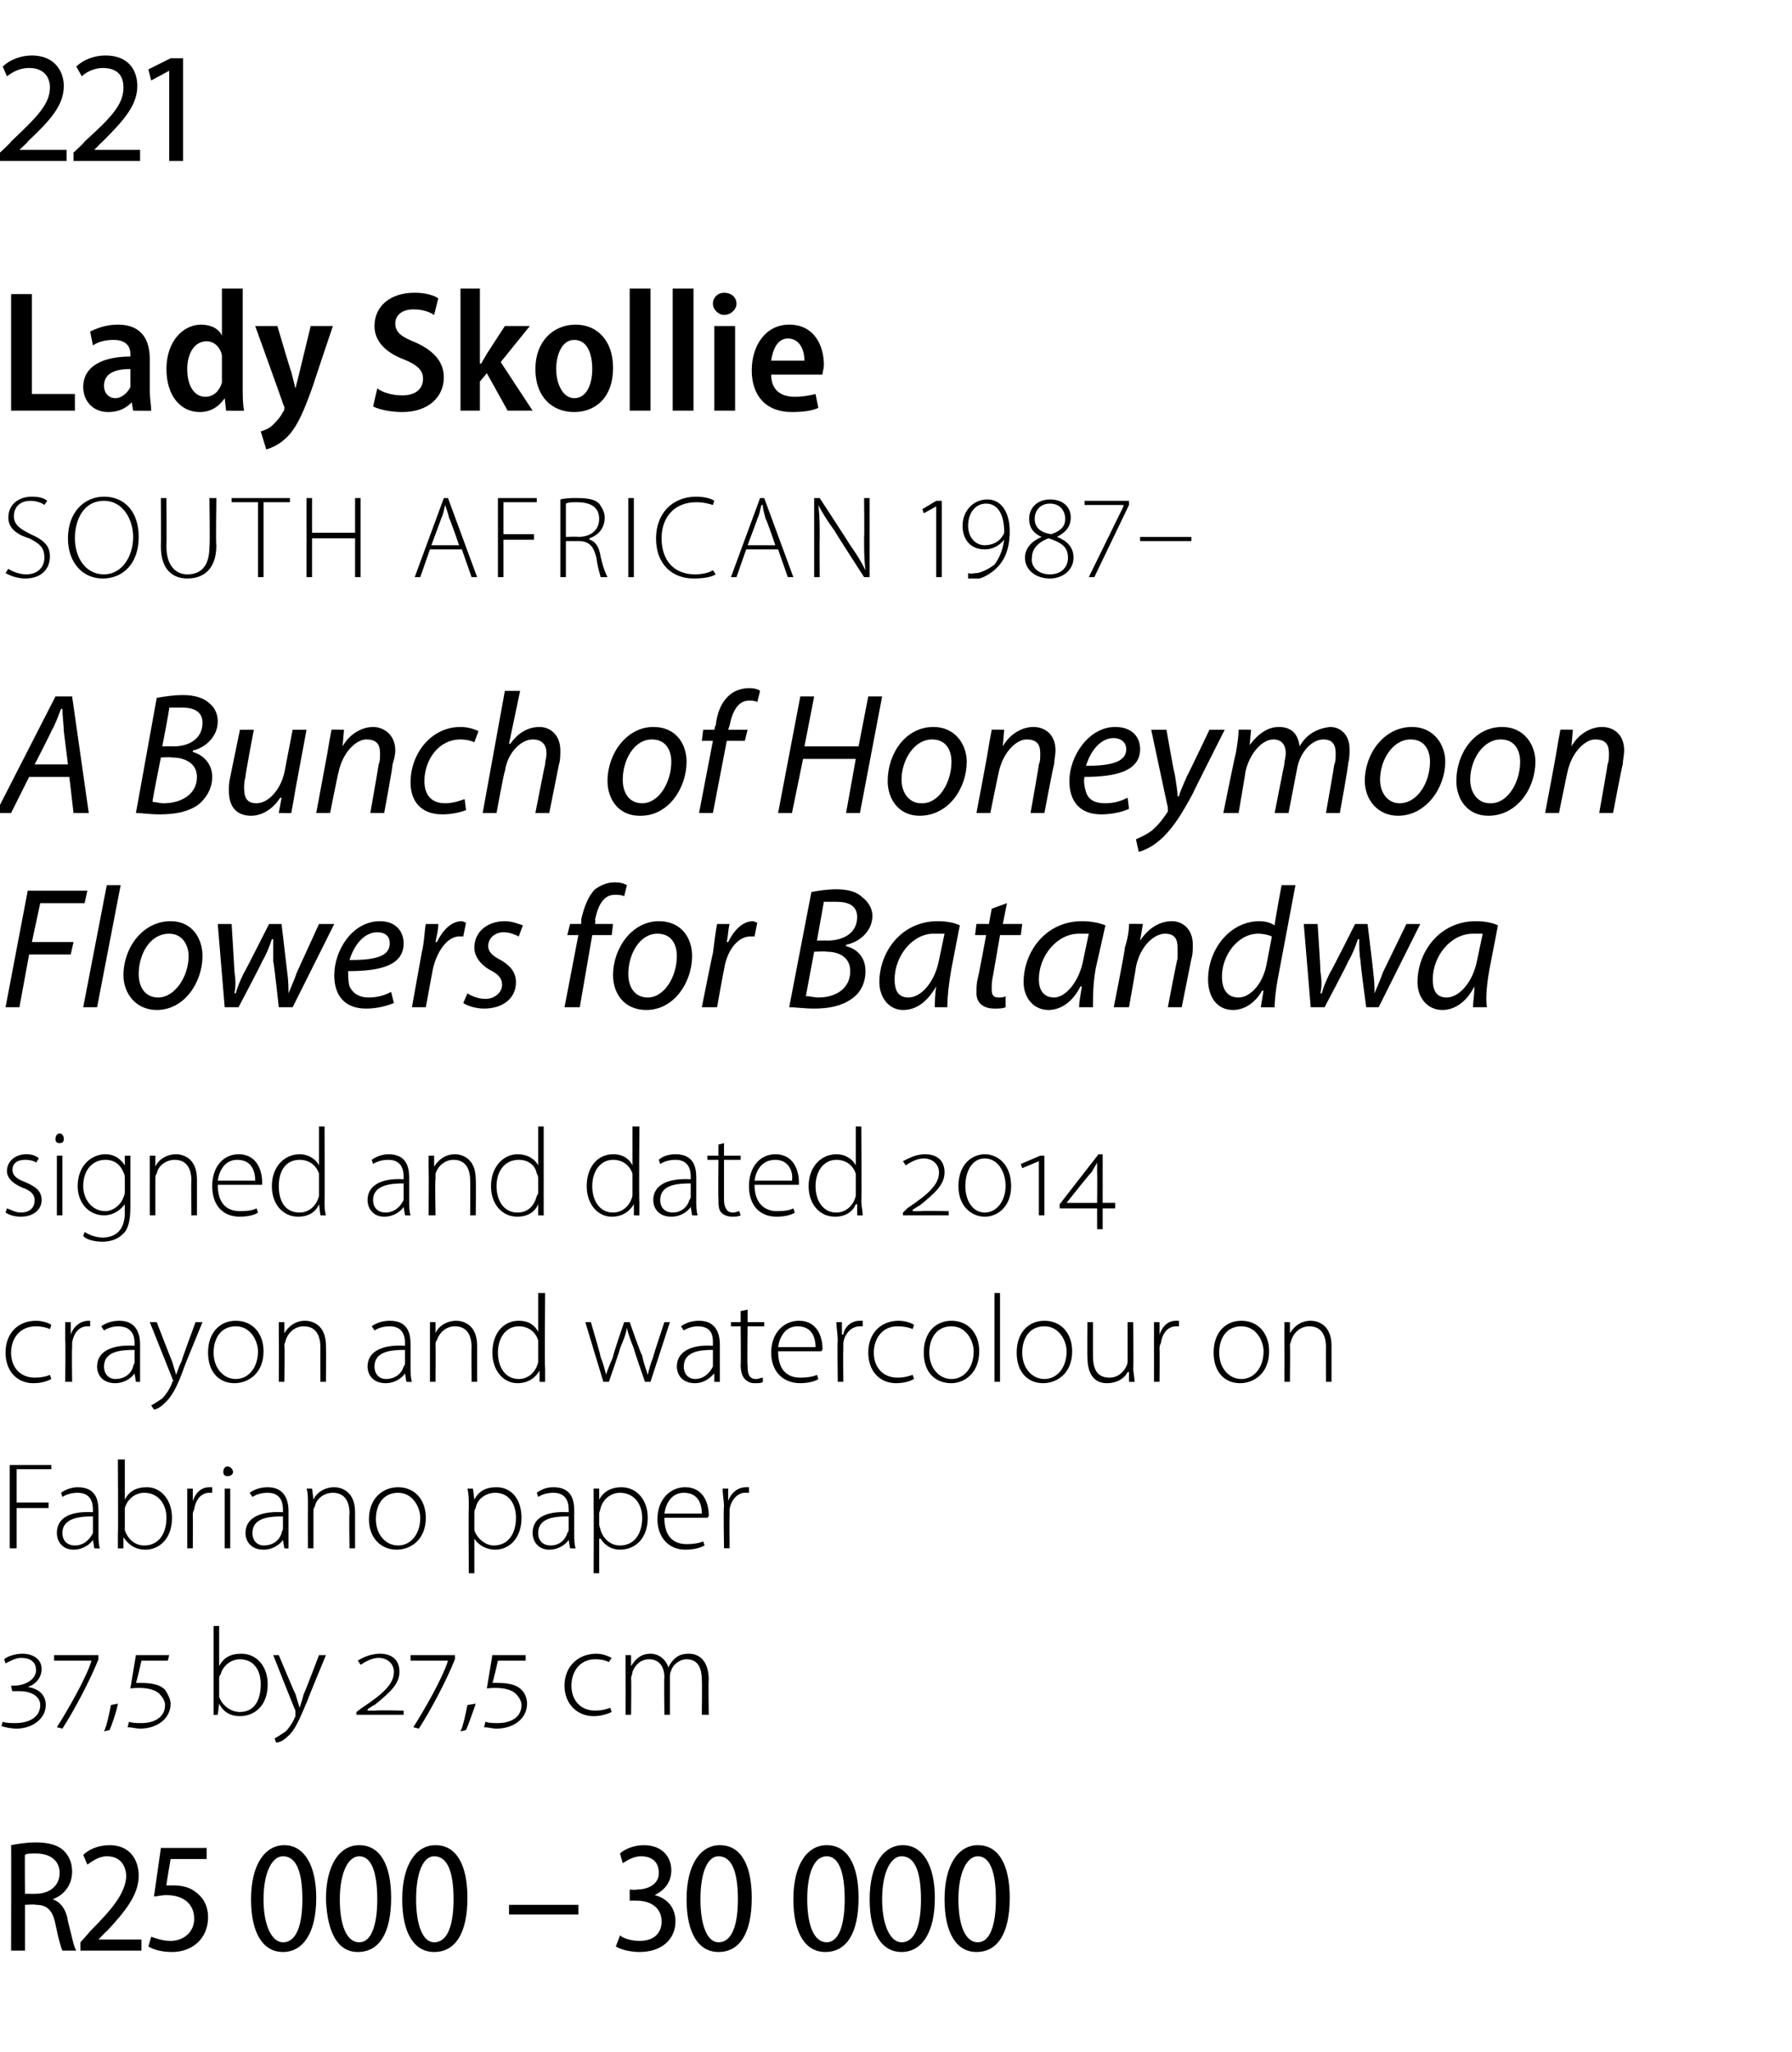 <?xml version="1.0" standalone="no"?><!DOCTYPE svg PUBLIC "-//W3C//DTD SVG 1.1//EN" "http://www.w3.org/Graphics/SVG/1.1/DTD/svg11.dtd"><svg xmlns="http://www.w3.org/2000/svg" version="1.1" width="129.2px" height="147.9px" viewBox="0 -3 129.2 147.9" style="top:-3px"><desc>221 Lady Skollie SOUTH AFRICAN 1987– A Bunch of Honeymoon Flowers for Batandwa signed and dated 2014 crayon and water...</desc><defs/><g id="Polygon128745"><path d="m.8 130c.5-.1 1.1-.2 1.8-.2c.9 0 1.6.2 2 .6c.4.4.6.9.6 1.5c0 1-.6 1.7-1.4 2c.6.2 1 .8 1.1 1.6c.3 1.1.4 1.8.6 2.1h-1c-.1-.2-.3-.9-.5-1.9c-.2-1-.6-1.4-1.4-1.4c-.05-.05-.8 0-.8 0v3.3h-1s.02-7.62 0-7.6zm1 3.5s.81.02.8 0c1 0 1.7-.6 1.7-1.5c0-.9-.7-1.4-1.7-1.4c-.4 0-.7 0-.8.1c-.02-.04 0 2.8 0 2.8zm4 4.1v-.6s.71-.78.7-.8c1.6-1.6 2.5-2.7 2.6-3.9c0-.8-.4-1.5-1.4-1.5c-.6 0-1.1.4-1.4.6l-.3-.7c.4-.4 1.1-.7 1.9-.7c1.5 0 2.1 1.1 2.1 2.2c0 1.4-1 2.6-2.3 4c-.04-.01-.6.6-.6.6h3.1v.8H5.8zm9.1-6.6h-2.6s-.33 1.92-.3 1.9h.5c.5 0 1.1.1 1.5.4c.6.4 1 1 1 1.9c0 1.5-1.1 2.5-2.6 2.5c-.8 0-1.4-.2-1.7-.4l.2-.7c.3.1.8.3 1.4.3c.9 0 1.7-.6 1.7-1.6c0-1-.7-1.7-2-1.7c-.4 0-.7.1-.9.1l.5-3.5h3.3v.8zm7.9 2.8c0 2.6-1 3.9-2.4 3.9c-1.4 0-2.3-1.3-2.3-3.8c0-2.5 1-3.9 2.4-3.9c1.4 0 2.3 1.4 2.3 3.8zm-3.8.1c0 1.9.6 3.1 1.4 3.1c1 0 1.4-1.3 1.4-3.1c0-1.9-.4-3.1-1.4-3.1c-.8 0-1.4 1.2-1.4 3.1zm9.2-.1c0 2.6-.9 3.9-2.4 3.9c-1.4 0-2.2-1.3-2.3-3.8c0-2.5 1-3.9 2.4-3.9c1.5 0 2.3 1.4 2.3 3.8zm-3.7.1c0 1.9.5 3.1 1.4 3.1c.9 0 1.3-1.3 1.3-3.1c0-1.9-.4-3.1-1.3-3.1c-.8 0-1.4 1.2-1.4 3.1zm9.2-.1c0 2.6-.9 3.9-2.4 3.9c-1.4 0-2.3-1.3-2.3-3.8c0-2.5 1-3.9 2.4-3.9c1.5 0 2.3 1.4 2.3 3.8zm-3.7.1c0 1.9.5 3.1 1.3 3.1c1 0 1.4-1.3 1.4-3.1c0-1.9-.4-3.1-1.4-3.1c-.8 0-1.3 1.2-1.3 3.1zm11.7.4v.7h-5v-.7h5zm3 2.2c.2.2.8.4 1.4.4c1.2 0 1.6-.7 1.6-1.4c0-1-.8-1.5-1.8-1.5c0-.02-.5 0-.5 0v-.8s.49.04.5 0c.7 0 1.6-.3 1.6-1.2c0-.7-.4-1.2-1.3-1.2c-.5 0-1 .3-1.3.5l-.2-.7c.3-.3 1-.6 1.7-.6c1.4 0 2 .9 2 1.8c0 .8-.4 1.4-1.2 1.8c.8.2 1.5.8 1.5 1.9c0 1.2-.9 2.2-2.6 2.2c-.7 0-1.4-.2-1.7-.4l.3-.8zm9.5-2.7c0 2.6-.9 3.9-2.4 3.9c-1.4 0-2.3-1.3-2.3-3.8c0-2.5 1-3.9 2.4-3.9c1.5 0 2.3 1.4 2.3 3.8zm-3.7.1c0 1.9.5 3.1 1.3 3.1c1 0 1.4-1.3 1.4-3.1c0-1.9-.4-3.1-1.4-3.1c-.8 0-1.3 1.2-1.3 3.1zm11.4-.1c0 2.6-.9 3.9-2.4 3.9c-1.4 0-2.3-1.3-2.3-3.8c0-2.5 1-3.9 2.4-3.9c1.5 0 2.3 1.4 2.3 3.8zm-3.7.1c0 1.9.5 3.1 1.4 3.1c.9 0 1.3-1.3 1.3-3.1c0-1.9-.4-3.1-1.3-3.1c-.9 0-1.4 1.2-1.4 3.1zm9.2-.1c0 2.6-1 3.9-2.4 3.9c-1.4 0-2.3-1.3-2.3-3.8c0-2.5 1-3.9 2.4-3.9c1.4 0 2.3 1.4 2.3 3.8zm-3.8.1c0 1.9.6 3.1 1.4 3.1c1 0 1.4-1.3 1.4-3.1c0-1.9-.4-3.1-1.4-3.1c-.8 0-1.4 1.2-1.4 3.1zm9.2-.1c0 2.6-.9 3.9-2.4 3.9c-1.4 0-2.3-1.3-2.3-3.8c0-2.5 1-3.9 2.4-3.9c1.5 0 2.3 1.4 2.3 3.8zm-3.7.1c0 1.9.5 3.1 1.4 3.1c.9 0 1.3-1.3 1.3-3.1c0-1.9-.4-3.1-1.3-3.1c-.8 0-1.4 1.2-1.4 3.1z" stroke="none" fill="#000"/></g><g id="Polygon128744"><path d="m.2 121.1c.2.1.6.1.9.1c1.1 0 1.8-.5 1.8-1.3c0-.6-.6-1-1.5-1h-.5c-.04 0-.1-.4-.1-.4c0 0 .16.02.2 0c.9 0 1.6-.5 1.6-1.1c0-.6-.4-.9-1.1-.9c-.4 0-.9.3-1.1.4l-.1-.3c.2-.2.8-.4 1.3-.4c.8 0 1.4.4 1.4 1.1c0 .6-.4 1.1-1 1.3c.7.1 1.3.5 1.3 1.3c0 1-1 1.7-2.1 1.7c-.4 0-.9-.1-1.1-.2l.1-.3zm6.9-4.5c-.6 1.5-1.7 3.6-2.6 5l-.4-.1c.7-1.1 2.1-3.5 2.5-4.8c.03-.03 0 0 0 0H3.9v-.4h3.2s-.02.28 0 .3zm.4 5.2c.2-.4.4-1.4.5-1.9l.5-.1c-.1.6-.5 1.7-.6 1.9l-.4.1zm1.8-.7c.2.1.6.1.9.1c.9 0 1.7-.4 1.7-1.3c0-.3-.2-.6-.4-.8c-.4-.4-1.2-.5-2.1-.4l.4-2.4h2.4l-.1.4h-1.9s-.36 1.59-.4 1.6c.8 0 1.6 0 2.1.5c.2.3.4.7.4 1c0 1.1-1 1.8-2.2 1.8c-.3 0-.6-.1-.9-.1l.1-.4zm6.1-6.9h.4v2.9s.03.01 0 0c.3-.6.8-.9 1.6-.9c1.1 0 1.9.9 1.9 2.2c0 1.6-1 2.3-2 2.3c-.7 0-1.2-.3-1.5-.9c-.01.04 0 0 0 0l-.1.8s-.35.02-.3 0v-6.4zm.4 4.8v.3c.2.6.8 1.1 1.5 1.1c1 0 1.5-.8 1.5-2c0-1-.5-1.8-1.5-1.8c-.6 0-1.2.4-1.4 1.1c-.1.1-.1.2-.1.4v.9zm4.3-2.7s1.18 2.83 1.2 2.8l.3 1c.1-.3.2-.6.3-1c.04 0 1.1-2.8 1.1-2.8h.5s-1.34 3.23-1.3 3.2c-.6 1.4-.9 2.2-1.5 2.7c-.3.3-.6.4-.8.4l-.1-.3c.2-.1.5-.3.8-.5c.2-.2.5-.6.7-1.1v-.4c-.02.01-1.6-4-1.6-4h.4zm5.6 4.3v-.2l.4-.3c1.5-1 2.3-1.7 2.3-2.6c0-.6-.5-1-1.1-1c-.5 0-1 .3-1.3.5l-.2-.3c.3-.2.9-.5 1.6-.5c.8 0 1.4.4 1.4 1.3c0 .9-.7 1.5-1.8 2.4c0-.04-.5.3-.5.3v.1h.6c0-.04 2 0 2 0v.3h-3.4zm7.1-4c-.6 1.5-1.7 3.6-2.6 5l-.4-.1c.7-1.1 2.1-3.5 2.5-4.8c.04-.03 0 0 0 0h-2.7v-.4h3.2v.3zm.4 5.2c.2-.4.4-1.4.5-1.9l.6-.1c-.2.6-.6 1.7-.7 1.9l-.4.1zm1.8-.7c.2.1.6.1.9.1c.9 0 1.7-.4 1.7-1.3c0-.3-.2-.6-.4-.8c-.4-.4-1.2-.5-2.1-.4l.4-2.4h2.4v.4h-2s-.36 1.59-.4 1.6c.8 0 1.6 0 2.1.5c.3.3.4.7.4 1c0 1.1-1 1.8-2.2 1.8c-.3 0-.6-.1-.9-.1l.1-.4zm9.1-.7c-.2.1-.7.3-1.3.3c-1.2 0-2.1-.9-2.1-2.2c0-1.4 1-2.3 2.3-2.3c.5 0 .9.2 1.1.3l-.2.3c-.2-.1-.5-.2-1-.2c-1.1 0-1.7.9-1.7 1.9c0 1.1.7 1.8 1.7 1.8c.5 0 .8-.1 1.1-.2l.1.3zm1-3.1v-1h.4v.8s.02-.03 0 0c.3-.5.7-.9 1.4-.9c.6 0 1.1.4 1.3 1c.1-.3.3-.5.4-.6c.3-.3.6-.4 1.1-.4c.4 0 1.4.2 1.4 1.9c-.04-.02 0 2.5 0 2.5h-.5s.03-2.48 0-2.5c0-.9-.3-1.5-1.1-1.5c-.5 0-1 .4-1.1.8c-.1.2-.1.3-.1.5v2.7h-.4s-.03-2.68 0-2.7c0-.8-.4-1.3-1.1-1.3c-.6 0-1 .4-1.2.9c0 .2-.1.3-.1.5c.03-.04 0 2.6 0 2.6h-.4s.01-3.26 0-3.3z" stroke="none" fill="#000"/></g><g id="Polygon128743"><path d="m.7 102.6h3v.3H1.2v2.4h2.3v.4H1.2v2.9h-.5v-6zm6.4 5c0 .3 0 .7.1 1c-.01.02-.4 0-.4 0l-.1-.6s.01 0 0 0c-.2.3-.7.7-1.4.7c-.8 0-1.2-.6-1.2-1.2c0-1 .8-1.6 2.6-1.5v-.2c0-.4-.1-1.2-1.1-1.2c-.4 0-.8.1-1.1.3l-.1-.3c.4-.3.9-.4 1.2-.4c1.3 0 1.5.9 1.5 1.7v1.7zm-.4-1.3c-.9 0-2.2.1-2.2 1.2c0 .6.4.9.9.9c.7 0 1.1-.5 1.3-.9v-1.2zm1.8-4.1h.5v2.9s-.03.01 0 0c.3-.6.8-.9 1.6-.9c1 0 1.8.9 1.8 2.2c0 1.6-1 2.3-1.9 2.3c-.7 0-1.2-.3-1.6-.9c.03.04 0 0 0 0v.8s-.4.02-.4 0v-1c.03.02 0-5.4 0-5.4zM9 107v.3c.2.6.7 1.1 1.4 1.1c1 0 1.6-.8 1.6-2c0-1-.6-1.8-1.6-1.8c-.6 0-1.2.4-1.4 1.1v1.3zm4.5-1.4v-1.3h.4v.9s0-.02 0 0c.2-.6.6-1 1.2-1h.2v.4h-.2c-.6 0-1 .5-1.1 1.2c-.1.2-.1.3-.1.4c.02.04 0 2.4 0 2.4h-.4v-3zm2.7 3v-4.3h.4v4.3h-.4zm.6-5.5c0 .2-.2.3-.4.3c-.2 0-.3-.1-.3-.3c0-.2.1-.4.3-.4c.2 0 .4.2.4.4zm4 4.5v1c.04.02-.3 0-.3 0l-.1-.6s-.03 0 0 0c-.2.3-.7.7-1.4.7c-.9 0-1.3-.6-1.3-1.2c0-1 .9-1.6 2.7-1.5v-.2c0-.4-.1-1.2-1.1-1.2c-.4 0-.8.1-1.1.3l-.2-.3c.4-.3.9-.4 1.3-.4c1.2 0 1.5.9 1.5 1.7v1.7zm-.4-1.3c-1 0-2.2.1-2.2 1.2c0 .6.4.9.8.9c.8 0 1.2-.5 1.3-.9c0-.1.1-.2.1-.3v-.9zm1.8-1c0-.4 0-.7-.1-1h.4l.1.8s0-.01 0 0c.2-.5.8-.9 1.5-.9c.4 0 1.5.2 1.5 1.8v2.6h-.4s-.04-2.53 0-2.5c0-.8-.3-1.5-1.2-1.5c-.6 0-1.2.4-1.3 1c-.1.1-.1.2-.1.4v2.6h-.4s-.01-3.26 0-3.3zm8.5 1.1c0 1.6-1.1 2.3-2.1 2.3c-1.1 0-2-.8-2-2.2c0-1.5 1-2.3 2.1-2.3c1.2 0 2 .9 2 2.2zm-3.6.1c0 1.1.7 1.9 1.6 1.9c.9 0 1.6-.8 1.6-2c0-.7-.5-1.8-1.6-1.8c-1.1 0-1.6.9-1.6 1.9zm6.7-.8c0-.6 0-1-.1-1.4h.4l.1.8s-.01.02 0 0c.3-.6.8-.9 1.6-.9c1.1 0 1.8.9 1.8 2.2c0 1.5-.9 2.3-1.9 2.3c-.6 0-1.2-.3-1.5-.8c.01.02 0 0 0 0v2.5h-.4s-.03-4.72 0-4.7zm.4 1.2v.4c.2.6.8 1.1 1.4 1.1c1 0 1.6-.8 1.6-2c0-1-.5-1.8-1.5-1.8c-.6 0-1.3.4-1.4 1.1c-.1.1-.1.3-.1.4v.8zm7.2.7c0 .3 0 .7.1 1c-.02.02-.4 0-.4 0l-.1-.6c-.2.3-.7.7-1.4.7c-.8 0-1.2-.6-1.2-1.2c0-1 .8-1.6 2.6-1.5v-.2c0-.4-.1-1.2-1.1-1.2c-.4 0-.8.1-1.1.3l-.1-.3c.4-.3.8-.4 1.2-.4c1.3 0 1.5.9 1.5 1.7v1.7zm-.4-1.3c-1 0-2.2.1-2.2 1.2c0 .6.4.9.9.9c.7 0 1.1-.5 1.2-.9c.1-.1.1-.2.1-.3v-.9zm1.8-.6v-1.4h.4v.8s.04.02 0 0c.3-.6.9-.9 1.6-.9c1.1 0 1.9.9 1.9 2.2c0 1.5-.9 2.3-2 2.3c-.6 0-1.1-.3-1.4-.8c-.04.02-.1 0-.1 0v2.5h-.4s.02-4.72 0-4.7zm.4 1.2c0 .1.1.3.1.4c.2.6.7 1.1 1.4 1.1c1 0 1.6-.8 1.6-2c0-1-.6-1.8-1.6-1.8c-.6 0-1.2.4-1.4 1.1c0 .1-.1.3-.1.4v.8zm4.7-.5c0 1.4.7 1.9 1.6 1.9c.6 0 1-.1 1.2-.2l.1.3c-.2.1-.6.3-1.4.3c-1.2 0-2-.9-2-2.2c0-1.4.9-2.3 2-2.3c1.4 0 1.7 1.3 1.7 2c0 .1 0 .1-.1.2h-3.1zm2.7-.3c0-.6-.2-1.5-1.3-1.5c-.9 0-1.3.8-1.4 1.5h2.7zm1.6-.5c0-.4-.1-.9-.1-1.3h.4v.9s.05-.02 0 0c.2-.6.7-1 1.3-1h.2v.4h-.3c-.5 0-1 .5-1.1 1.2v.4c-.02.04 0 2.4 0 2.4h-.4s-.05-3 0-3z" stroke="none" fill="#000"/></g><g id="Polygon128742"><path d="m3.7 96.4c-.2.1-.6.3-1.3.3c-1.2 0-2-.9-2-2.2c0-1.4.9-2.3 2.2-2.3c.5 0 1 .2 1.1.3l-.1.3c-.2-.1-.6-.2-1-.2c-1.2 0-1.8.9-1.8 1.9c0 1.1.7 1.8 1.7 1.8c.5 0 .9-.1 1.1-.2l.1.3zm1-2.8v-1.3h.4v.9s.04-.02 0 0c.2-.6.7-1 1.3-1h.1v.4h-.2c-.6 0-1 .5-1.1 1.2v.4c-.03.04 0 2.4 0 2.4h-.5s.04-3 0-3zm5.4 2v1c.04.02-.3 0-.3 0l-.1-.6s-.03 0 0 0c-.2.3-.7.7-1.4.7c-.9 0-1.3-.6-1.3-1.2c0-1 .9-1.6 2.7-1.5v-.2c0-.4-.1-1.2-1.2-1.2c-.3 0-.7.1-1 .3l-.2-.3c.4-.3.9-.4 1.3-.4c1.2 0 1.5.9 1.5 1.7v1.7zm-.4-1.3c-1 0-2.2.1-2.2 1.2c0 .6.4.9.8.9c.8 0 1.2-.5 1.3-.9c0-.1.1-.2.1-.3v-.9zm1.6-2s1.09 2.83 1.1 2.8l.3 1c.1-.3.2-.6.4-1c-.04 0 1-2.8 1-2.8h.5s-1.33 3.23-1.3 3.2c-.5 1.4-.9 2.2-1.5 2.7c-.3.3-.6.4-.7.4l-.2-.3c.2-.1.5-.3.8-.5c.2-.2.5-.6.7-1.1c0-.1.1-.2.1-.2c0 0-.1-.1-.1-.2l-1.6-4h.5zm7.7 2.1c0 1.6-1.1 2.3-2.1 2.3c-1.1 0-1.9-.8-1.9-2.2c0-1.5.9-2.3 2-2.3c1.2 0 2 .9 2 2.2zm-3.6.1c0 1.1.7 1.9 1.6 1.9c.9 0 1.6-.8 1.6-2c0-.7-.5-1.8-1.6-1.8c-1.1 0-1.6.9-1.6 1.9zm4.7-1.2v-1h.4v.8s.03-.01 0 0c.3-.5.8-.9 1.5-.9c.4 0 1.5.2 1.5 1.8c.02.03 0 2.6 0 2.6h-.4s-.01-2.53 0-2.5c0-.8-.3-1.5-1.2-1.5c-.6 0-1.1.4-1.3 1c0 .1-.1.2-.1.4c.04-.05 0 2.6 0 2.6h-.4s.02-3.26 0-3.3zm9.5 2.3c0 .3 0 .7.1 1c-.05.02-.4 0-.4 0l-.1-.6s-.02 0 0 0c-.2.3-.7.7-1.4.7c-.9 0-1.3-.6-1.3-1.2c0-1 .9-1.6 2.7-1.5v-.2c0-.4-.1-1.2-1.1-1.2c-.4 0-.8.1-1.1.3l-.2-.3c.4-.3.9-.4 1.3-.4c1.3 0 1.5.9 1.5 1.7v1.7zm-.4-1.3c-1 0-2.2.1-2.2 1.2c0 .6.4.9.8.9c.8 0 1.2-.5 1.3-.9c.1-.1.1-.2.1-.3v-.9zm1.8-1v-1h.4v.8s.01-.01 0 0c.2-.5.8-.9 1.5-.9c.4 0 1.5.2 1.5 1.8v2.6h-.4s-.02-2.53 0-2.5c0-.8-.3-1.5-1.2-1.5c-.6 0-1.1.4-1.3 1c-.1.1-.1.2-.1.4c.02-.05 0 2.6 0 2.6h-.4v-3.3zm8.3-3.1s-.04 5.42 0 5.4v1c-.01.02-.4 0-.4 0v-.8s-.04.01 0 0c-.3.5-.8.9-1.6.9c-1 0-1.8-.9-1.8-2.2c0-1.4.8-2.3 1.9-2.3c.8 0 1.2.4 1.4.8c.02-.04 0 0 0 0v-2.8h.5zm-.5 3.8v-.4c-.2-.6-.7-1-1.4-1c-.9 0-1.5.8-1.5 1.9c0 1 .5 1.9 1.5 1.9c.6 0 1.2-.4 1.4-1.2V94zm3.8-1.7s.73 2.46.7 2.5c.2.5.3.9.4 1.3c.1-.4.3-.8.5-1.3c-.05-.04.8-2.5.8-2.5h.4s.85 2.44.9 2.4c.1.6.3 1 .4 1.4c.1-.4.2-.8.4-1.3c-.02-.05.8-2.5.8-2.5h.4l-1.4 4.3h-.4s-.83-2.38-.8-2.4c-.2-.5-.4-1-.5-1.5c-.1.6-.3 1-.5 1.5c.03.03-.8 2.4-.8 2.4h-.4l-1.3-4.3h.4zm9.3 3.3v1c.03.02-.4 0-.4 0v-.6s-.05 0 0 0c-.3.3-.7.7-1.4.7c-.9 0-1.3-.6-1.3-1.2c0-1 .9-1.6 2.6-1.5v-.2c0-.4 0-1.2-1.1-1.2c-.3 0-.7.1-1 .3l-.2-.3c.4-.3.9-.4 1.3-.4c1.2 0 1.5.9 1.5 1.7v1.7zm-.5-1.3c-.9 0-2.1.1-2.1 1.2c0 .6.4.9.8.9c.7 0 1.1-.5 1.3-.9v-1.2zm2.5-2.9v.9h1.2v.3h-1.2s-.04 2.86 0 2.9c0 .5.1.9.6.9c.2 0 .4-.1.5-.1v.3c-.1.1-.3.1-.6.1c-.3 0-.5-.1-.7-.3c-.2-.2-.3-.6-.3-1c.03-.02 0-2.8 0-2.8h-.7v-.3h.7v-.8l.5-.1zm2.2 3c0 1.4.7 1.9 1.6 1.9c.6 0 1-.1 1.2-.2l.1.3c-.1.1-.6.3-1.3.3c-1.3 0-2.1-.9-2.1-2.2c0-1.4.9-2.3 2-2.3c1.4 0 1.7 1.3 1.7 2c0 .1 0 .1-.1.2h-3.1zm2.7-.3c0-.6-.2-1.5-1.3-1.5c-.9 0-1.3.8-1.4 1.5h2.7zm1.6-.5c0-.4-.1-.9-.1-1.3h.4v.9s.06-.02.1 0c.1-.6.6-1 1.2-1h.2v.4h-.2c-.6 0-1.1.5-1.2 1.2v.4c-.02.04 0 2.4 0 2.4h-.4s-.04-3 0-3zm5.5 2.8c-.2.1-.6.3-1.3.3c-1.2 0-2-.9-2-2.2c0-1.4.9-2.3 2.2-2.3c.5 0 1 .2 1.1.3l-.1.3c-.2-.1-.6-.2-1.1-.2c-1.1 0-1.7.9-1.7 1.9c0 1.1.7 1.8 1.7 1.8c.5 0 .8-.1 1.1-.2l.1.3zm4.7-2c0 1.6-1.1 2.3-2 2.3c-1.2 0-2-.8-2-2.2c0-1.5.9-2.3 2-2.3c1.2 0 2 .9 2 2.2zm-3.6.1c0 1.1.7 1.9 1.6 1.9c.9 0 1.6-.8 1.6-2c0-.7-.5-1.8-1.6-1.8c-1.1 0-1.6.9-1.6 1.9zm4.7-4.3h.4v6.4h-.4v-6.4zm5.6 4.2c0 1.6-1.1 2.3-2.1 2.3c-1.1 0-1.9-.8-1.9-2.2c0-1.5.9-2.3 2-2.3c1.2 0 2 .9 2 2.2zm-3.6.1c0 1.1.7 1.9 1.6 1.9c.9 0 1.6-.8 1.6-2c0-.7-.5-1.8-1.6-1.8c-1.1 0-1.6.9-1.6 1.9zm8 1.1c0 .3.1.7.1 1c-.03.02-.4 0-.4 0v-.7s-.07-.04-.1 0c-.2.4-.7.8-1.5.8c-.5 0-1.4-.2-1.4-1.9c-.02.02 0-2.5 0-2.5h.4v2.4c0 1 .3 1.6 1.2 1.6c.6 0 1-.4 1.2-.8c.1-.2.1-.3.1-.5v-2.7h.4s.04 3.27 0 3.3zm1.5-2v-1.3h.4v.9s-.01-.02 0 0c.2-.6.6-1 1.2-1h.2v.4h-.2c-.6 0-1 .5-1.1 1.2c-.1.2-.1.3-.1.4c.02.04 0 2.4 0 2.4h-.4v-3zm8.3.8c0 1.6-1.1 2.3-2.1 2.3c-1.1 0-1.9-.8-1.9-2.2c0-1.5.9-2.3 2-2.3c1.2 0 2 .9 2 2.2zm-3.6.1c0 1.1.7 1.9 1.6 1.9c.9 0 1.6-.8 1.6-2c0-.7-.5-1.8-1.6-1.8c-1.1 0-1.6.9-1.6 1.9zm4.7-1.2v-1h.4v.8s.02-.01 0 0c.3-.5.8-.9 1.5-.9c.4 0 1.5.2 1.5 1.8v2.6h-.4s-.01-2.53 0-2.5c0-.8-.3-1.5-1.2-1.5c-.6 0-1.1.4-1.3 1c0 .1-.1.2-.1.4c.03-.05 0 2.6 0 2.6h-.4s.01-3.26 0-3.3z" stroke="none" fill="#000"/></g><g id="Polygon128741"><path d="m.5 84.1c.3.1.6.3 1 .3c.7 0 1-.4 1-.9c0-.4-.3-.7-.9-.9c-.7-.3-1.1-.7-1.1-1.2c0-.6.5-1.2 1.4-1.2c.4 0 .7.1.9.3l-.2.3c-.1-.1-.4-.2-.8-.2c-.6 0-.9.3-.9.7c0 .5.4.7.9.9c.7.3 1.2.6 1.2 1.3c0 .7-.6 1.2-1.5 1.2c-.4 0-.8-.1-1.1-.3l.1-.3zm3.6.5v-4.3h.4v4.3h-.4zm.5-5.5c0 .2-.1.3-.3.3c-.2 0-.3-.1-.3-.3c0-.2.1-.4.3-.4c.2 0 .3.2.3.4zM9.4 84c0 1.1-.2 1.7-.6 2c-.4.4-1 .5-1.4.5c-.5 0-1.1-.1-1.4-.4l.1-.3c.3.2.8.4 1.3.4c.9 0 1.6-.5 1.6-1.8c-.02 0 0-.6 0-.6c0 0-.04-.01 0 0c-.3.4-.8.8-1.5.8c-1.1 0-1.9-.9-1.9-2.1c0-1.5 1-2.3 2-2.3c.8 0 1.2.5 1.4.8c.01.03 0 0 0 0v-.7h.4v3.7zM9 82c0-.2 0-.3-.1-.5c-.2-.5-.6-.9-1.3-.9c-.9 0-1.6.7-1.6 1.9c0 .9.6 1.8 1.6 1.8c.5 0 1.1-.4 1.3-1c.1-.2.1-.3.1-.5v-.8zm1.8-.7v-1h.4v.8s0-.01 0 0c.2-.5.8-.9 1.5-.9c.4 0 1.5.2 1.5 1.8v2.6h-.4s-.03-2.53 0-2.5c0-.8-.3-1.5-1.2-1.5c-.6 0-1.2.4-1.3 1c-.1.1-.1.2-.1.4v2.6h-.4s-.01-3.26 0-3.3zm4.9 1.1c0 1.4.7 1.9 1.6 1.9c.7 0 1-.1 1.2-.2l.1.3c-.1.1-.6.3-1.3.3c-1.3 0-2-.9-2-2.2c0-1.4.8-2.3 1.9-2.3c1.4 0 1.7 1.3 1.7 2v.2h-3.2zm2.7-.3c0-.6-.2-1.5-1.3-1.5c-.9 0-1.3.8-1.4 1.5h2.7zm5-3.9s.02 5.42 0 5.4c0 .3 0 .7.1 1c-.05.02-.4 0-.4 0l-.1-.8s.02.01 0 0c-.2.5-.7.9-1.5.9c-1.1 0-1.9-.9-1.9-2.2c0-1.4.9-2.3 2-2.3c.7 0 1.2.4 1.4.8c-.02-.04 0 0 0 0v-2.8h.4zM23 82v-.4c-.2-.6-.7-1-1.4-1c-1 0-1.5.8-1.5 1.9c0 1 .4 1.9 1.5 1.9c.6 0 1.2-.4 1.4-1.2V82zm6.5 1.6c0 .3 0 .7.1 1c-.01.02-.4 0-.4 0l-.1-.6s.02 0 0 0c-.2.3-.7.7-1.4.7c-.8 0-1.2-.6-1.2-1.2c0-1 .9-1.6 2.6-1.5v-.2c0-.4-.1-1.2-1.1-1.2c-.4 0-.8.1-1.1.3l-.1-.3c.4-.3.9-.4 1.2-.4c1.3 0 1.5.9 1.5 1.7v1.7zm-.4-1.3c-.9 0-2.2.1-2.2 1.2c0 .6.4.9.9.9c.7 0 1.1-.5 1.3-.9v-1.2zm1.8-1v-1h.4v.8s.05-.01 0 0c.3-.5.8-.9 1.5-.9c.4 0 1.5.2 1.5 1.8c.03.03 0 2.6 0 2.6h-.4s.01-2.53 0-2.5c0-.8-.3-1.5-1.2-1.5c-.6 0-1.1.4-1.3 1v.4c-.05-.05 0 2.6 0 2.6h-.5s.03-3.26 0-3.3zm8.3-3.1v6.4c.03.02-.4 0-.4 0v-.8s0 .01 0 0c-.2.5-.7.9-1.5.9c-1.1 0-1.9-.9-1.9-2.2c0-1.4.9-2.3 1.9-2.3c.8 0 1.3.4 1.5.8c-.05-.04 0 0 0 0v-2.8h.4zm-.4 3.8c0-.1 0-.3-.1-.4c-.1-.6-.6-1-1.3-1c-1 0-1.6.8-1.6 1.9c0 1 .5 1.9 1.5 1.9c.7 0 1.2-.4 1.4-1.2c.1-.1.1-.2.1-.3v-.9zm7.3-3.8s-.04 5.42 0 5.4v1c0 .02-.4 0-.4 0v-.8s-.03.01 0 0c-.3.5-.8.9-1.6.9c-1 0-1.8-.9-1.8-2.2c0-1.4.8-2.3 1.9-2.3c.8 0 1.2.4 1.4.8c.02-.04 0 0 0 0v-2.8h.5zm-.5 3.8v-.4c-.2-.6-.7-1-1.4-1c-.9 0-1.5.8-1.5 1.9c0 1 .5 1.9 1.5 1.9c.6 0 1.2-.4 1.4-1.2V82zm4.6 1.6c0 .3 0 .7.1 1c-.04.02-.4 0-.4 0l-.1-.6s-.01 0 0 0c-.2.3-.7.7-1.4.7c-.9 0-1.3-.6-1.3-1.2c0-1 .9-1.6 2.7-1.5v-.2c0-.4-.1-1.2-1.1-1.2c-.4 0-.8.1-1.1.3l-.1-.3c.3-.3.8-.4 1.2-.4c1.3 0 1.5.9 1.5 1.7v1.7zm-.4-1.3c-1 0-2.2.1-2.2 1.2c0 .6.4.9.9.9c.7 0 1.1-.5 1.2-.9c.1-.1.1-.2.1-.3v-.9zm2.4-2.9v.9h1.2v.3h-1.2v2.9c0 .5.2.9.6.9c.3 0 .4-.1.5-.1l.1.3c-.2.1-.4.1-.6.1c-.3 0-.6-.1-.8-.3c-.2-.2-.2-.6-.2-1c-.03-.02 0-2.8 0-2.8h-.8v-.3h.8v-.8l.4-.1zm2.2 3c0 1.4.8 1.9 1.6 1.9c.7 0 1-.1 1.2-.2l.1.3c-.1.1-.6.3-1.3.3c-1.3 0-2-.9-2-2.2c0-1.4.8-2.3 1.9-2.3c1.4 0 1.7 1.3 1.7 2v.2h-3.2zm2.7-.3c.1-.6-.2-1.5-1.2-1.5c-1 0-1.4.8-1.5 1.5h2.7zm5-3.9s.03 5.42 0 5.4c0 .3.1.7.1 1c-.03.02-.4 0-.4 0v-.8h-.1c-.2.5-.7.9-1.5.9c-1.1 0-1.9-.9-1.9-2.2c0-1.4.9-2.3 2-2.3c.7 0 1.2.4 1.4.8c-.01-.04 0 0 0 0v-2.8h.4zm-.4 3.8v-.4c-.2-.6-.7-1-1.4-1c-.9 0-1.5.8-1.5 1.9c0 1 .5 1.9 1.5 1.9c.6 0 1.2-.4 1.4-1.2V82zm3.4 2.6v-.2s.33-.3.3-.3c1.5-1 2.3-1.7 2.3-2.6c0-.6-.5-1-1.1-1c-.5 0-1 .3-1.3.5l-.2-.3c.4-.2.9-.5 1.6-.5c.8 0 1.4.4 1.4 1.3c0 .9-.7 1.5-1.8 2.4c.02-.04-.5.3-.5.3c0 0 .02.07 0 .1h.6c.02-.04 2 0 2 0v.3h-3.3zm5.9.1c-.9 0-1.9-.7-1.9-2.2c0-1.6 1-2.3 1.9-2.3c.9 0 1.9.7 1.9 2.3c0 1.5-1 2.2-1.9 2.2zm0-.3c.9 0 1.5-.9 1.5-1.9c0-1.1-.6-2-1.5-2c-.9 0-1.4.9-1.4 2c0 1 .5 1.9 1.4 1.9zm3.9.2v-3.9l-1.2.5l-.1-.3l1.4-.6h.3v4.3h-.4zm4.6-.5v1.5h-.4v-1.5h-2.7v-.3l2.8-3.6h.3v3.5h.9v.4h-.9zm-.4-2.6v-.7c-.1.2-.3.5-.4.7c-.04-.03-1.8 2.2-1.8 2.2h2.2s.02-2.19 0-2.2z" stroke="none" fill="#000"/></g><g id="Polygon128740"><path d="m2 61.2h4.3l-.2.9H2.9l-.6 2.8h3l-.2.9h-3l-.7 3.8h-1L2 61.2zm4 8.4l1.7-8.8h1L7 69.6h-1zm5.3.2c-1.5 0-2.4-1.2-2.4-2.5c0-2 1.4-3.9 3.4-3.9c1.6 0 2.3 1.3 2.3 2.5c0 1.9-1.3 3.9-3.3 3.9zm.1-.9c1.2 0 2.2-1.5 2.2-3c0-.7-.4-1.6-1.4-1.6c-1.4 0-2.2 1.5-2.2 2.9c0 1 .5 1.7 1.4 1.7zm5.3-5.3s.21 3.38.2 3.4c.1.7.1 1.1 0 1.6h.1c.1-.4.3-.9.6-1.5c.04-.01 1.8-3.5 1.8-3.5h.9l.4 3.4c.1.7.1 1.2.1 1.6c.2-.5.4-.9.6-1.5l1.6-3.5h1.1l-3 6h-1s-.35-3.26-.4-3.3v-1.6h-.1c-.2.6-.4 1.1-.7 1.6c.04 0-1.7 3.3-1.7 3.3h-1l-.5-6h1zm11.7 5.7c-.5.2-1.2.4-2 .4c-1.6 0-2.3-1-2.3-2.4c0-1.8 1.3-3.9 3.3-3.9c1.1 0 1.7.7 1.7 1.6c0 1.6-1.7 2-4 2c0 .2 0 .8.1 1.1c.3.6.8.8 1.4.8c.7 0 1.2-.2 1.6-.4l.2.8zm-.3-4.3c0-.5-.3-.8-.9-.8c-1 0-1.7 1-2 2c1.7 0 2.9-.2 2.9-1.2zm1.6 4.6l.7-3.9c.2-.8.2-1.6.3-2.1h.9c0 .4-.1.8-.2 1.3h.1c.4-.8 1-1.5 1.8-1.5c.1 0 .2.1.3.1l-.2 1h-.3c-.8 0-1.6 1-1.9 2.4l-.5 2.7h-1zm4-1c.3.2.8.4 1.3.4c.7 0 1.2-.5 1.2-1c0-.5-.3-.8-.9-1.1c-.7-.4-1.1-1-1.1-1.6c0-1.1.9-1.9 2.2-1.9c.5 0 1 .2 1.3.3l-.3.8c-.2-.1-.6-.3-1.1-.3c-.6 0-1.1.4-1.1 1c0 .4.3.7.9 1c.7.4 1.1.9 1.1 1.6c0 1.2-1 1.9-2.3 1.9c-.6 0-1.2-.2-1.5-.4l.3-.7zm7 1l1-5.2h-.8l.2-.8h.8s.02-.35 0-.3c.2-.9.5-1.7 1-2.2c.4-.3.9-.5 1.4-.5c.5 0 .7.1.9.2l-.2.8c-.2-.1-.4-.1-.7-.1c-.8 0-1.2.8-1.4 1.8c.05-.01 0 .3 0 .3h1.3l-.1.8h-1.4l-.9 5.2h-1.1zm5.9.2c-1.6 0-2.4-1.2-2.4-2.5c0-2 1.4-3.9 3.3-3.9c1.7 0 2.4 1.3 2.4 2.5c0 1.9-1.3 3.9-3.3 3.9zm.1-.9c1.2 0 2.1-1.5 2.1-3c0-.7-.3-1.6-1.4-1.6c-1.3 0-2.1 1.5-2.1 2.9c0 1 .5 1.7 1.4 1.7zm3.9.7s.77-3.87.8-3.9c.1-.8.2-1.6.3-2.1h.9c-.1.4-.1.8-.2 1.3h.1c.4-.8 1-1.5 1.8-1.5c.1 0 .2.1.3.1l-.2 1h-.3c-.9 0-1.7 1-1.9 2.4c-.03.05-.5 2.7-.5 2.7h-1.1zm7.9-8.3c.5-.1 1.1-.2 1.8-.2c.9 0 1.5.2 1.9.6c.4.3.7.8.7 1.3c0 1.1-.9 1.9-1.9 2.1v.1c.8.2 1.4.8 1.4 1.8c0 .9-.4 1.6-1 2c-.7.5-1.6.7-2.7.7c-.7 0-1.4-.1-1.8-.1l1.6-8.3zm.4 3.5s.75-.02.7 0c1.3 0 2.2-.6 2.2-1.7c0-.8-.6-1.1-1.5-1.1h-.9l-.5 2.8zm-.8 4c.3 0 .6.1.9.1c1.2 0 2.3-.6 2.3-1.9c0-1-.8-1.4-1.7-1.4c-.04-.04-.9 0-.9 0l-.6 3.2zm9.3.8c0-.3 0-.9.1-1.5c-.7 1.2-1.5 1.7-2.4 1.7c-1 0-1.7-.9-1.7-2c0-2.2 1.6-4.4 4.2-4.4c.6 0 1.2.1 1.6.3l-.6 3.1c-.2 1.1-.3 2.1-.3 2.8h-.9zm.7-5.3h-.8c-1.5 0-2.8 1.6-2.8 3.3c0 .7.2 1.3 1 1.3c.9 0 1.9-1.1 2.2-2.7l.4-1.9zm4.5-2.2l-.3 1.5h1.4l-.1.8h-1.5l-.5 2.9c-.1.4-.1.7-.1 1c0 .4.1.6.5.6c.2 0 .4 0 .5-.1v.8c-.2.1-.5.1-.8.1c-.9 0-1.3-.5-1.3-1.1c0-.4 0-.7.1-1.1c.04-.05.6-3.1.6-3.1h-.8l.1-.8h.9l.2-1.1l1.1-.4zm5.2 7.5c0-.3.1-.9.2-1.5h-.1c-.6 1.2-1.5 1.7-2.3 1.7c-1.1 0-1.8-.9-1.8-2c0-2.2 1.6-4.4 4.2-4.4c.6 0 1.2.1 1.7.3l-.7 3.1c-.2 1.1-.2 2.1-.2 2.8h-1zm.7-5.3h-.7c-1.6 0-2.9 1.6-2.9 3.3c0 .7.3 1.3 1.1 1.3c.8 0 1.8-1.1 2.1-2.7l.4-1.9zm1.8 5.3s.85-4.26.8-4.3c.2-.6.3-1.2.3-1.7c.04-.02 1 0 1 0l-.2 1.2s.04-.04 0 0c.6-.9 1.4-1.4 2.3-1.4c.7 0 1.5.5 1.5 1.7c0 .3 0 .7-.1 1l-.7 3.5h-1s.66-3.48.7-3.5v-.8c0-.6-.2-1-.9-1c-.8 0-1.8.9-2.1 2.4c.02-.01-.5 2.9-.5 2.9h-1.1zm13.1-8.8l-1.3 6.9c-.1.6-.2 1.3-.2 1.9c-.04.02-1 0-1 0l.2-1.2s-.05.03-.1 0c-.5.9-1.3 1.4-2.1 1.4c-1.2 0-1.8-1-1.8-2.2c0-2.2 1.6-4.2 3.7-4.2c.4 0 .8.1 1.1.3c-.03-.05.5-2.9.5-2.9h1zm-1.7 3.7c-.2-.1-.6-.2-1-.2c-1.4 0-2.6 1.5-2.6 3.1c0 .8.3 1.5 1.2 1.5c.8 0 1.7-.9 2-2.3l.4-2.1zm3.3-.9s.22 3.38.2 3.4c.1.7.1 1.1 0 1.6h.1c.1-.4.3-.9.6-1.5c.05-.01 1.8-3.5 1.8-3.5h.9s.42 3.43.4 3.4c.1.7.1 1.2.1 1.6c.2-.5.4-.9.6-1.5l1.7-3.5h1l-3 6h-.9s-.44-3.26-.4-3.3c-.1-.5-.1-1-.1-1.6h-.1c-.2.6-.4 1.1-.7 1.6c.05 0-1.7 3.3-1.7 3.3h-1l-.5-6h1zm11.2 6c0-.3.1-.9.1-1.5c-.6 1.2-1.5 1.7-2.3 1.7c-1.1 0-1.8-.9-1.8-2c0-2.2 1.6-4.4 4.2-4.4c.6 0 1.2.1 1.6.3l-.6 3.1c-.2 1.1-.3 2.1-.2 2.8h-1zm.7-5.3h-.7c-1.6 0-2.9 1.6-2.9 3.3c0 .7.2 1.3 1 1.3c.9 0 1.9-1.1 2.2-2.7l.4-1.9z" stroke="none" fill="#000"/></g><g id="Polygon128739"><path d="m2.1 53L.8 55.6H-.3L4 47.2h1.2l1.2 8.4H5.3L5 53H2.1zm2.8-.9l-.3-2.4c0-.4-.1-1.1-.1-1.6h-.1c-.2.5-.4 1.1-.7 1.6c.04-.01-1.2 2.4-1.2 2.4h2.4zm6.4-4.8c.6-.1 1.2-.2 1.9-.2c.8 0 1.5.2 1.9.6c.4.3.6.8.6 1.3c0 1.1-.9 1.9-1.8 2.1v.1c.7.2 1.4.8 1.4 1.8c0 .9-.5 1.6-1 2c-.7.5-1.6.7-2.8.7c-.7 0-1.3-.1-1.7-.1l1.5-8.3zm.4 3.5s.79-.02.8 0c1.2 0 2.1-.6 2.1-1.7c0-.8-.6-1.1-1.5-1.1h-.9c.04.04-.5 2.8-.5 2.8zm-.7 4c.2 0 .5.1.8.1c1.2 0 2.4-.6 2.4-1.9c0-1-.9-1.4-1.8-1.4c0-.04-.8 0-.8 0c0 0-.65 3.2-.6 3.2zm11.1-5.2l-.8 4.3c-.1.6-.2 1.2-.3 1.7c.04.02-.9 0-.9 0l.2-1.1h-.1c-.5.8-1.3 1.3-2.1 1.3c-.8 0-1.6-.4-1.6-1.8c0-.3 0-.6.1-1l.7-3.4h1s-.64 3.35-.6 3.4c-.1.3-.1.6-.1.8c0 .7.2 1.1.9 1.1c.8 0 1.7-.9 2-2.2l.6-3.1h1zm.7 6l.8-4.3c.1-.6.2-1.2.3-1.7c-.01-.02.9 0 .9 0l-.1 1.2s-.01-.04 0 0c.5-.9 1.4-1.4 2.2-1.4c.7 0 1.6.5 1.6 1.7c0 .3-.1.7-.2 1c.05-.01-.6 3.5-.6 3.5h-1s.61-3.48.6-3.5c.1-.2.1-.5.1-.8c0-.6-.2-1-1-1c-.7 0-1.7.9-2 2.4c-.02-.01-.6 2.9-.6 2.9h-1zm10.8-.2c-.3.1-.9.3-1.7.3c-1.6 0-2.3-1-2.3-2.3c0-2.1 1.5-4 3.6-4c.6 0 1.1.2 1.3.3l-.3.8c-.2-.1-.6-.2-1-.2c-1.6 0-2.6 1.5-2.6 3c0 1 .5 1.6 1.5 1.6c.6 0 1.1-.2 1.4-.3l.1.8zm1.2.2l1.6-8.8h1.1l-.8 3.8s.05.04.1 0c.5-.7 1.2-1.2 2.1-1.2c.7 0 1.5.5 1.5 1.7c0 .3 0 .7-.1 1l-.7 3.5h-1s.68-3.48.7-3.5c0-.2.1-.5.1-.8c0-.6-.3-1-1-1c-.8 0-1.8.9-2 2.3c-.05-.01-.6 3-.6 3h-1zm11.3.2c-1.5 0-2.3-1.2-2.3-2.5c0-2 1.4-3.9 3.3-3.9c1.7 0 2.4 1.3 2.4 2.5c0 1.9-1.3 3.9-3.3 3.9h-.1zm.2-.9c1.2 0 2.1-1.5 2.1-3c0-.7-.3-1.6-1.4-1.6c-1.3 0-2.1 1.5-2.1 2.9c0 1 .5 1.7 1.4 1.7zm4.1.7l1-5.2h-.8l.1-.8h.8s.07-.35.1-.3c.1-.9.4-1.7 1-2.2c.3-.3.9-.5 1.4-.5c.4 0 .7.1.8.2l-.2.8c-.2-.1-.4-.1-.6-.1c-.8 0-1.2.8-1.4 1.8l-.1.3h1.4l-.2.8h-1.3l-1 5.2h-1zm8.3-8.4l-.7 3.6h3.9l.7-3.6h1L62 55.6h-1l.7-3.9h-3.8l-.8 3.9h-1l1.6-8.4h1zm7.6 8.6c-1.5 0-2.3-1.2-2.3-2.5c0-2 1.3-3.9 3.3-3.9c1.6 0 2.4 1.3 2.4 2.5c0 1.9-1.3 3.9-3.4 3.9zm.2-.9c1.2 0 2.1-1.5 2.1-3c0-.7-.3-1.6-1.4-1.6c-1.3 0-2.2 1.5-2.2 2.9c0 1 .6 1.7 1.4 1.7h.1zm3.9.7s.81-4.26.8-4.3c.1-.6.2-1.2.3-1.7c0-.02.9 0 .9 0l-.1 1.2s0-.04 0 0c.5-.9 1.4-1.4 2.2-1.4c.8 0 1.6.5 1.6 1.7c0 .3-.1.7-.1 1c-.04-.01-.7 3.5-.7 3.5h-1s.62-3.48.6-3.5c.1-.2.1-.5.1-.8c0-.6-.2-1-1-1c-.7 0-1.7.9-2 2.4c-.01-.01-.6 2.9-.6 2.9h-1zm11-.3c-.4.2-1.2.4-2 .4c-1.6 0-2.3-1-2.3-2.4c0-1.8 1.4-3.9 3.3-3.9c1.2 0 1.8.7 1.8 1.6c0 1.6-1.8 2-4 2c-.1.2 0 .8.1 1.1c.2.6.7.8 1.4.8c.7 0 1.2-.2 1.6-.4l.1.8zm-.2-4.3c0-.5-.4-.8-.9-.8c-1 0-1.7 1-2 2c1.6 0 2.9-.2 2.9-1.2zm2.9-1.4s.56 3.23.6 3.2c.1.7.2 1.2.2 1.6h.1c.1-.4.3-.8.6-1.5c.01.04 1.6-3.3 1.6-3.3h1.1s-2.31 4.57-2.3 4.6c-.7 1.3-1.3 2.3-2.1 3.1c-.7.7-1.4 1-1.8 1.1l-.2-.9c.2-.1.7-.3 1.1-.6c.4-.3.8-.8 1.2-1.4v-.3c0 .05-1.2-5.6-1.2-5.6h1.1zm4.1 6s.86-4.26.9-4.3c.1-.6.2-1.2.2-1.7c.04-.02.9 0 .9 0l-.1 1.1s.02.01 0 0c.6-.8 1.3-1.3 2.1-1.3c1 0 1.4.6 1.5 1.4c.5-.9 1.3-1.3 2.2-1.4c.7 0 1.4.5 1.4 1.6c0 .3 0 .7-.1 1c.05.05-.6 3.6-.6 3.6h-1s.61-3.46.6-3.5c.1-.2.1-.5.1-.8c0-.6-.2-1-.9-1c-.8 0-1.7.9-1.9 2.2l-.6 3.1h-1s.69-3.53.7-3.5c0-.3.1-.5.1-.8c0-.5-.2-1-.9-1c-.8 0-1.7 1-2 2.3c.02-.01-.5 3-.5 3h-1.1zm12.6.2c-1.5 0-2.4-1.2-2.4-2.5c0-2 1.4-3.9 3.4-3.9c1.6 0 2.4 1.3 2.4 2.5c0 1.9-1.4 3.9-3.4 3.9zm.1-.9c1.3 0 2.2-1.5 2.2-3c0-.7-.3-1.6-1.4-1.6c-1.3 0-2.2 1.5-2.2 2.9c0 1 .6 1.7 1.4 1.7zm6.4.9c-1.5 0-2.3-1.2-2.3-2.5c0-2 1.3-3.9 3.3-3.9c1.6 0 2.4 1.3 2.4 2.5c0 1.9-1.3 3.9-3.4 3.9zm.2-.9c1.2 0 2.1-1.5 2.1-3c0-.7-.3-1.6-1.4-1.6c-1.3 0-2.2 1.5-2.2 2.9c0 1 .6 1.7 1.4 1.7h.1zm3.9.7s.81-4.26.8-4.3c.1-.6.2-1.2.3-1.7c0-.02.9 0 .9 0l-.1 1.2s0-.04 0 0c.5-.9 1.4-1.4 2.2-1.4c.8 0 1.6.5 1.6 1.7c0 .3-.1.7-.1 1c-.04-.01-.7 3.5-.7 3.5h-1s.62-3.48.6-3.5c.1-.2.1-.5.1-.8c0-.6-.2-1-1-1c-.7 0-1.7.9-2 2.4c-.01-.01-.6 2.9-.6 2.9h-1z" stroke="none" fill="#000"/></g><g id="Polygon128738"><path d="m.6 38c.3.2.8.4 1.3.4c.8 0 1.3-.5 1.3-1.2c0-.7-.3-1-1.1-1.4c-1-.3-1.5-.8-1.5-1.5c0-.9.7-1.5 1.7-1.5c.5 0 .9.1 1.1.3l-.2.3c-.1-.1-.5-.3-1-.3c-.9 0-1.2.6-1.2 1.1c0 .6.4.9 1.2 1.3c.9.4 1.4.8 1.4 1.6c0 .9-.6 1.6-1.8 1.6c-.5 0-1.1-.2-1.4-.4l.2-.3zm9.4-2.3c0 2-1.2 3-2.6 3c-1.4 0-2.5-1.1-2.5-2.9c0-1.9 1.2-3 2.6-3c1.5 0 2.5 1.1 2.5 2.9zm-4.6.1c0 1.3.7 2.6 2.1 2.6c1.3 0 2.1-1.3 2.1-2.7c0-1.2-.7-2.6-2.1-2.6c-1.5 0-2.1 1.4-2.1 2.7zm6.6-2.9s.02 3.46 0 3.5c0 1.4.7 2 1.5 2c1 0 1.6-.6 1.6-2c.05-.04 0-3.5 0-3.5h.5s-.05 3.41 0 3.4c0 1.8-1 2.4-2.1 2.4c-1 0-1.9-.6-1.9-2.3c.02-.02 0-3.5 0-3.5h.4zm6.6.3h-1.9v-.3h4.2v.3H19v5.4h-.4v-5.4zm3.9-.3v2.5h3.1v-2.5h.4v5.7h-.4v-2.8h-3.1v2.8h-.4v-5.7h.4zm8.5 3.7l-.7 2h-.4l2.1-5.7h.3l2.1 5.7h-.4l-.7-2H31zm2.1-.3s-.66-1.93-.7-1.9c-.1-.4-.2-.7-.3-1c-.1.3-.1.6-.3 1c.03-.05-.7 1.9-.7 1.9h2zm2.8-3.4h2.8v.3h-2.4v2.3h2.2v.4h-2.2v2.7h-.4v-5.7zm4.5.1c.4-.1.8-.1 1.2-.1c.8 0 1.3.1 1.6.4c.2.3.4.6.4 1c0 .8-.5 1.3-1.1 1.5v.1c.4.1.7.5.8 1.2c.2.9.4 1.3.5 1.5h-.5c0-.1-.2-.6-.3-1.4c-.2-.8-.5-1.2-1.3-1.2h-.9v2.6h-.4V33zm.4 2.7s.92-.03.9 0c.9 0 1.5-.5 1.5-1.3c0-.9-.7-1.2-1.6-1.2c-.4 0-.6 0-.8.1v2.4zm4.9-2.8v5.7h-.4v-5.7h.4zm5.9 5.5c-.3.2-.9.3-1.6.3c-1.4 0-2.7-.9-2.7-2.9c0-1.7 1.1-3 2.9-3c.7 0 1.2.2 1.3.3l-.1.3c-.3-.1-.7-.2-1.2-.2c-1.5 0-2.5 1-2.5 2.6c0 1.6.9 2.6 2.4 2.6c.5 0 1-.1 1.3-.3l.2.3zm2.2-1.8l-.7 2h-.4l2.1-5.7h.3l2.1 5.7h-.4l-.7-2h-2.3zm2.1-.3s-.65-1.93-.7-1.9c-.1-.4-.2-.7-.2-1h-.1c-.1.3-.1.6-.3 1c.04-.05-.7 1.9-.7 1.9h2zm2.8 2.3v-5.7h.4s2.21 3.38 2.2 3.4c.5.7.8 1.2 1.1 1.8c-.1-.8-.1-1.5-.1-2.4c.03.04 0-2.8 0-2.8h.4v5.7h-.4s-2.14-3.31-2.1-3.3c-.5-.7-.9-1.3-1.2-1.9c.1.8.1 1.4.1 2.3c-.02.03 0 2.9 0 2.9h-.4zm8.8-5.1l-.9.5l-.1-.3l1-.6h.4v5.5h-.4v-5.1zm2.3 4.8c.2.1.4 0 .7 0c.4-.1.8-.3 1.2-.6c.3-.4.6-1 .7-1.8c-.4.5-.9.7-1.4.7c-1.1 0-1.6-.8-1.6-1.7c0-1 .7-1.9 1.8-1.9c.9 0 1.6.8 1.6 2.3c0 1.3-.4 2.1-.9 2.6c-.4.4-.9.7-1.3.8h-.8v-.4zm1.3-5c-.8 0-1.3.7-1.3 1.6c0 .8.5 1.4 1.2 1.4c.6 0 1.1-.3 1.3-.7c.1-.1.1-.2.1-.3c0-1.1-.4-2-1.3-2zm4 2.4c-.7-.3-.9-.8-.9-1.3c0-.8.6-1.4 1.5-1.4c1 0 1.5.6 1.5 1.3c0 .5-.2 1-1 1.4c.8.3 1.2.8 1.2 1.5c0 .9-.8 1.5-1.7 1.5c-1 0-1.8-.6-1.8-1.5c0-.7.5-1.2 1.2-1.5zm1.9 1.5c0-.8-.5-1.1-1.4-1.4c-.8.3-1.2.8-1.2 1.4c-.1.6.4 1.2 1.3 1.2c.8 0 1.3-.5 1.3-1.2zm-2.4-2.8c0 .6.4 1 1.2 1.1c.6-.2 1-.5 1-1.1c0-.5-.3-1.1-1.1-1.1c-.7 0-1.1.5-1.1 1.1zm6.8-1.3v.3l-2.5 5.2h-.4l2.5-5.1v-.1h-2.8v-.3h3.2zm4.5 2.6v.3h-3.7v-.3h3.7z" stroke="none" fill="#000"/></g><g id="Polygon128737"><path d="m.8 18.2h1.5v7.2h3.1v1.2H.8v-8.4zm10 7c0 .5.1 1 .1 1.4c.05.02-1.3 0-1.3 0l-.1-.6s-.02-.04 0 0c-.4.4-.9.7-1.7.7c-1.1 0-1.8-.8-1.8-1.8c0-1.5 1.4-2.2 3.4-2.2v-.2c0-.4-.2-1-1.2-1c-.5 0-1.1.1-1.5.4l-.2-1c.4-.2 1.1-.5 2-.5c1.8 0 2.3 1.2 2.3 2.5v2.3zm-1.4-1.6c-.9 0-1.9.2-1.9 1.2c0 .6.4.9.8.9c.5 0 .9-.4 1.1-.8v-1.3zm8.1-5.8v7.1c0 .6 0 1.3.1 1.7c-.04.02-1.3 0-1.3 0l-.1-.9s-.04.04 0 0c-.4.6-1 1-1.8 1c-1.4 0-2.4-1.2-2.4-3.1c0-2 1.2-3.2 2.5-3.2c.7 0 1.3.3 1.5.8c.01-.04 0 0 0 0v-3.4h1.5zM16 23v-.4c-.1-.5-.5-1-1.1-1c-.9 0-1.4.9-1.4 2c0 1.2.5 2 1.3 2c.6 0 1-.4 1.2-1V23zm4-2.5s.97 3.31 1 3.3l.3 1.2l.3-1.2l.8-3.3h1.6s-1.43 4.25-1.4 4.2c-.7 2-1.2 3.1-1.9 3.8c-.6.6-1.2.8-1.5.9l-.4-1.3c.3-.1.6-.2.9-.5c.2-.2.5-.5.7-.9c.1-.1.1-.2.1-.3c0-.1 0-.1-.1-.3c.04.04-2-5.6-2-5.6h1.6zm7.2 4.5c.4.3 1.1.5 1.8.5c1 0 1.5-.5 1.5-1.2c0-.6-.4-1-1.4-1.4c-1.3-.5-2.1-1.3-2.1-2.4c0-1.4 1.1-2.4 2.9-2.4c.8 0 1.4.2 1.7.4l-.3 1.2c-.3-.2-.8-.4-1.5-.4c-.9 0-1.3.5-1.3 1c0 .7.5 1 1.5 1.4c1.3.6 2 1.4 2 2.5c0 1.4-1.1 2.5-3 2.5c-.9 0-1.7-.2-2.1-.4l.3-1.3zm7.4-1.8s.07.03.1 0c.1-.2.3-.5.4-.7l1.3-2h1.8l-2.1 2.6l2.3 3.5h-1.8l-1.5-2.7l-.5.6v2.1h-1.4v-8.8h1.4v5.4zm9.6.3c0 2.3-1.4 3.2-2.8 3.2c-1.6 0-2.8-1.1-2.8-3.1c0-2 1.3-3.2 2.9-3.2c1.6 0 2.7 1.2 2.7 3.1zm-4.1.1c0 1.1.5 2.1 1.3 2.1c.9 0 1.3-1 1.3-2.1c0-1-.3-2.1-1.3-2.1c-.9 0-1.3 1.1-1.3 2.1zm5.3-5.8h1.5v8.8h-1.5v-8.8zm3.1 0h1.5v8.8h-1.5v-8.8zm3 8.8v-6.1h1.5v6.1h-1.5zm1.6-7.7c0 .4-.4.8-.9.8c-.4 0-.8-.4-.8-.8c0-.5.4-.8.8-.8c.5 0 .9.3.9.8zm2.5 5.1c0 1.2.8 1.6 1.7 1.6c.6 0 1.1-.1 1.5-.2l.2 1c-.4.2-1.1.3-1.9.3c-1.9 0-2.9-1.2-2.9-3c0-1.8 1-3.3 2.7-3.3c1.8 0 2.5 1.5 2.5 2.9c0 .3-.1.5-.1.7h-3.7zm2.4-1c0-.7-.3-1.6-1.2-1.6c-.8 0-1.1.9-1.2 1.6h2.4z" stroke="none" fill="#000"/></g><g id="Polygon128736"><path d="m0 8.6v-.6s.83-.77.8-.8c1.9-1.8 2.8-2.7 2.8-3.9c0-.7-.4-1.4-1.5-1.4c-.7 0-1.2.3-1.6.6l-.3-.7C.7 1.3 1.5 1 2.3 1c1.6 0 2.3 1.1 2.3 2.2c0 1.4-1 2.5-2.6 4c.05.01-.6.6-.6.6h3.4v.8H0zm5.3 0v-.6s.84-.77.8-.8c2-1.8 2.8-2.7 2.8-3.9c0-.7-.3-1.4-1.5-1.4c-.6 0-1.2.3-1.5.6l-.4-.7C6 1.3 6.8 1 7.6 1c1.7 0 2.3 1.1 2.3 2.2c0 1.4-1 2.5-2.5 4c-.04.01-.6.6-.6.6h3.3v.8H5.3zm6.9-6.5l-1.3.7l-.2-.8l1.6-.8h.9v7.4h-1V2.1z" stroke="none" fill="#000"/></g></svg>